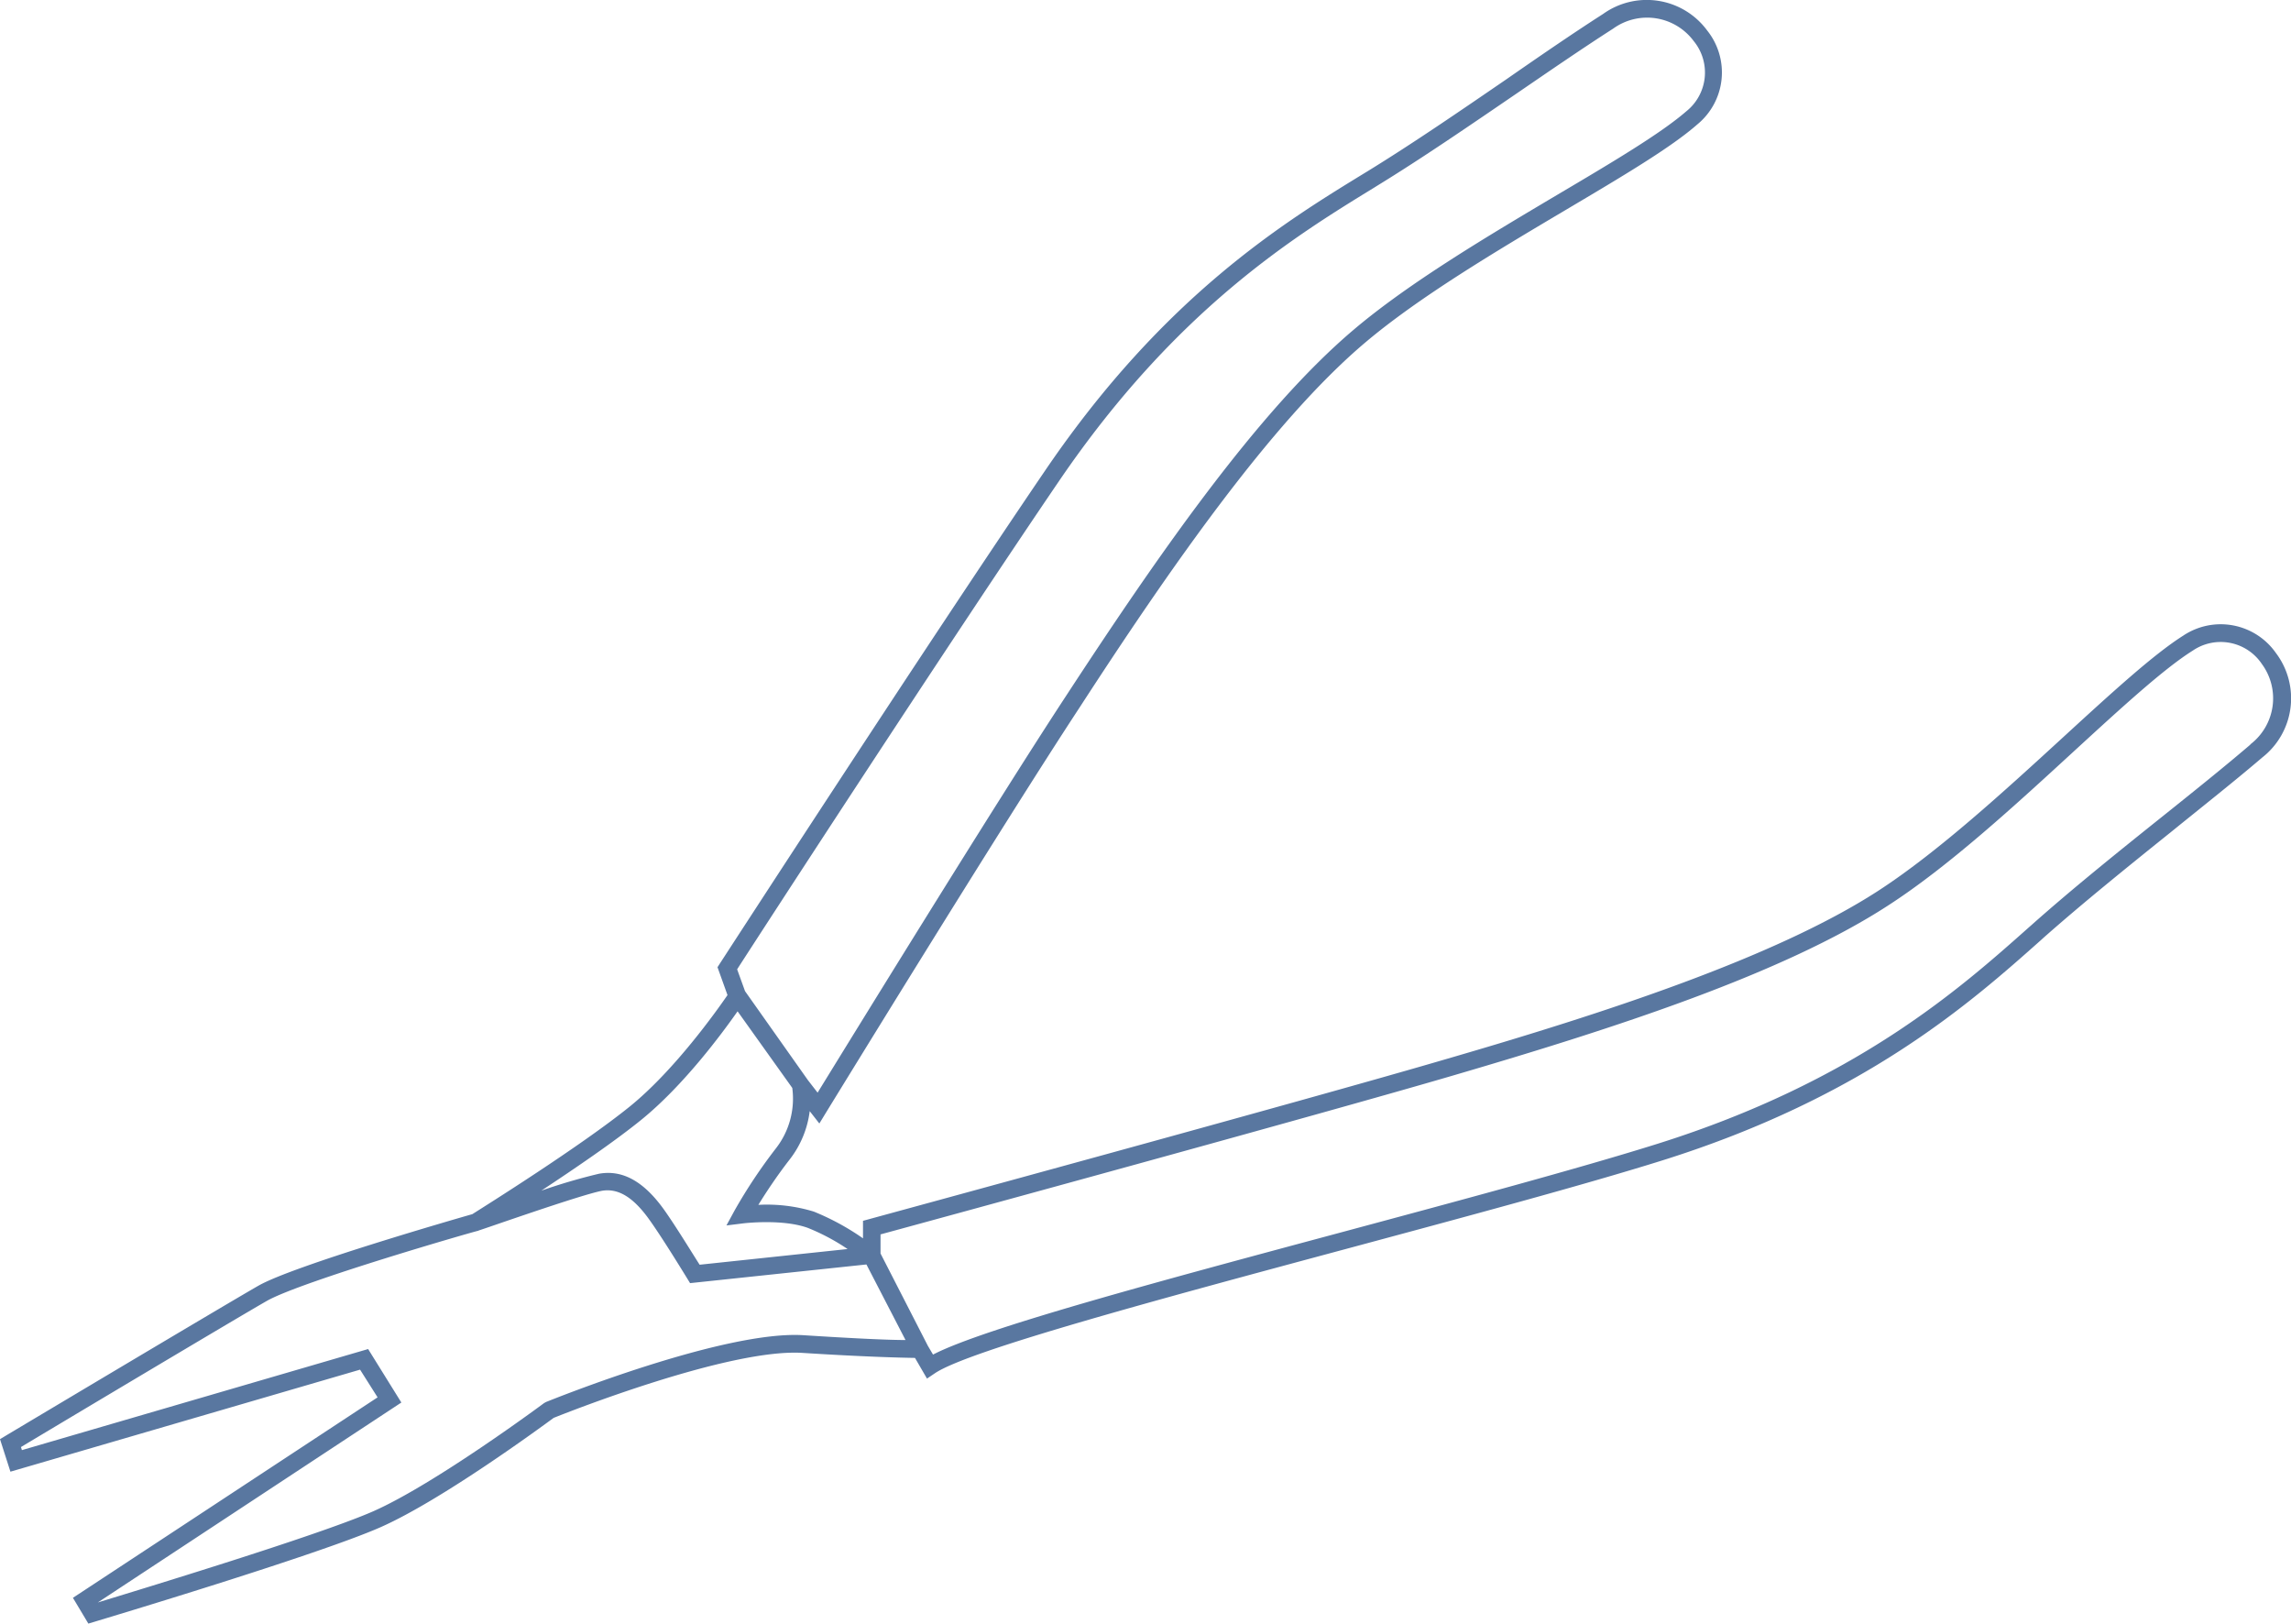 <?xml version="1.0" encoding="UTF-8"?>
<svg xmlns="http://www.w3.org/2000/svg" id="Layer_1" data-name="Layer 1" viewBox="0 0 261.38 185.22">
  <defs>
    <style>.cls-1{fill:#5977a0;}</style>
  </defs>
  <title>PAX 190827 Proceso</title>
  <path class="cls-1" d="M259.67,74.51a7.69,7.69,0,0,0-10.58-2c-3.4,2.15-8.16,6.51-13.68,11.57-6.72,6.16-14.33,13.14-21.15,17.56-11.78,7.63-31.45,14-49.13,19.14-16.07,4.72-65.44,18.15-65.93,18.29l-.74.2v2a28.45,28.45,0,0,0-5.61-3.05,18.3,18.3,0,0,0-6.33-.77c.78-1.26,2-3.15,3.6-5.21a11.23,11.23,0,0,0,2.26-5.48l1.1,1.41.75-1.23c.2-.32,19.79-32.3,29-46.32C133.26,65.17,145,48.18,155.72,39.11c6.2-5.25,15.09-10.52,22.93-15.17,6.43-3.81,12-7.11,15-9.75a7.66,7.66,0,0,0,1.13-10.7,8.56,8.56,0,0,0-11.88-1.9c-3.44,2.21-7.13,4.74-11,7.43-5.27,3.61-10.72,7.35-15.88,10.52l-.28.17c-9.13,5.59-22.93,14-36.52,34-13.46,19.77-36.85,55.85-37.09,56.21l-.27.42L83,113.52c-1.19,1.73-6,8.53-11.11,12.68-5.64,4.57-16.76,11.52-18,12.31-1.93.55-20.44,5.89-24.42,8.17S.93,163.62.68,163.77l-.68.41,1.19,3.71,39.89-11.64,2,3.16L8.32,182.28l1.76,2.94.74-.22c1-.31,25.35-7.59,32.56-10.76,7-3.08,18.48-11.53,19.79-12.49,1.64-.66,20.08-7.95,28.41-7.41,7.08.45,11.34.55,12.81.57l1.37,2.36.89-.6c3.83-2.61,25.83-8.52,47.1-14.24,13.3-3.58,27.05-7.27,36-10.08,23-7.24,35.12-18,43.12-25.12l.24-.22c4.52-4,9.68-8.16,14.66-12.16,3.7-3,7.2-5.76,10.31-8.42A8.57,8.57,0,0,0,259.67,74.51ZM120.85,54.84c13.36-19.6,26.93-27.92,35.92-33.43l.27-.17c5.21-3.19,10.68-6.95,16-10.58,3.9-2.67,7.57-5.19,11-7.39a6.62,6.62,0,0,1,9.2,1.42,5.66,5.66,0,0,1-.84,8c-2.9,2.52-8.38,5.78-14.74,9.54-7.9,4.69-16.86,10-23.19,15.36-10.89,9.21-22.26,25.6-32.93,41.93C113.36,92,97,118.61,93.28,124.65l-1.1-1.42,0,0L85,113.07h0l-.9-2.49C86.72,106.5,108.19,73.44,120.85,54.84Zm-47.7,72.92c4.85-3.93,9.25-9.89,11-12.39l6.24,8.74A9.23,9.23,0,0,1,88.53,131a59.24,59.24,0,0,0-4.72,7.09l-.93,1.71,1.93-.24s4.44-.54,7.36.52a24.17,24.17,0,0,1,4.53,2.41l-16.88,1.79C79,143,77.06,139.82,75.76,138c-2.31-3.23-4.74-4.58-7.42-4.1a66.3,66.3,0,0,0-6.58,1.93C65.55,133.33,70.09,130.24,73.15,127.76ZM62.3,159.94l-.22.12c-.13.1-12.45,9.24-19.5,12.35-6.33,2.78-26.86,9-31.42,10.4L45.79,160,42,153.9,2.5,165.43l-.11-.35c4-2.4,24.43-14.6,28.05-16.67,3.91-2.23,23.91-8,24.11-8l.1-.05v0c.12,0,11.41-4,14-4.51,1.87-.33,3.6.72,5.44,3.3,1.57,2.19,4.28,6.65,4.31,6.69l.33.54,20.12-2.13,4.46,8.62c-2,0-5.86-.18-11.65-.55C82.61,151.75,63.12,159.61,62.3,159.94Zm194.45-75c-3.09,2.64-6.57,5.43-10.26,8.38-5,4-10.18,8.17-14.74,12.23l-.24.21c-7.87,7-19.76,17.6-42.39,24.72-8.88,2.79-22.61,6.48-35.89,10.05-21.07,5.66-41,11-46.78,14l-.59-1h0L100.46,143v-2.18c6.25-1.7,50.22-13.7,65.23-18.1,18.72-5.48,37.69-11.63,49.66-19.38,7-4.51,14.64-11.55,21.41-17.77,5.45-5,10.15-9.3,13.4-11.34a5.65,5.65,0,0,1,7.89,1.51A6.61,6.61,0,0,1,256.75,84.91Z"></path>
</svg>
